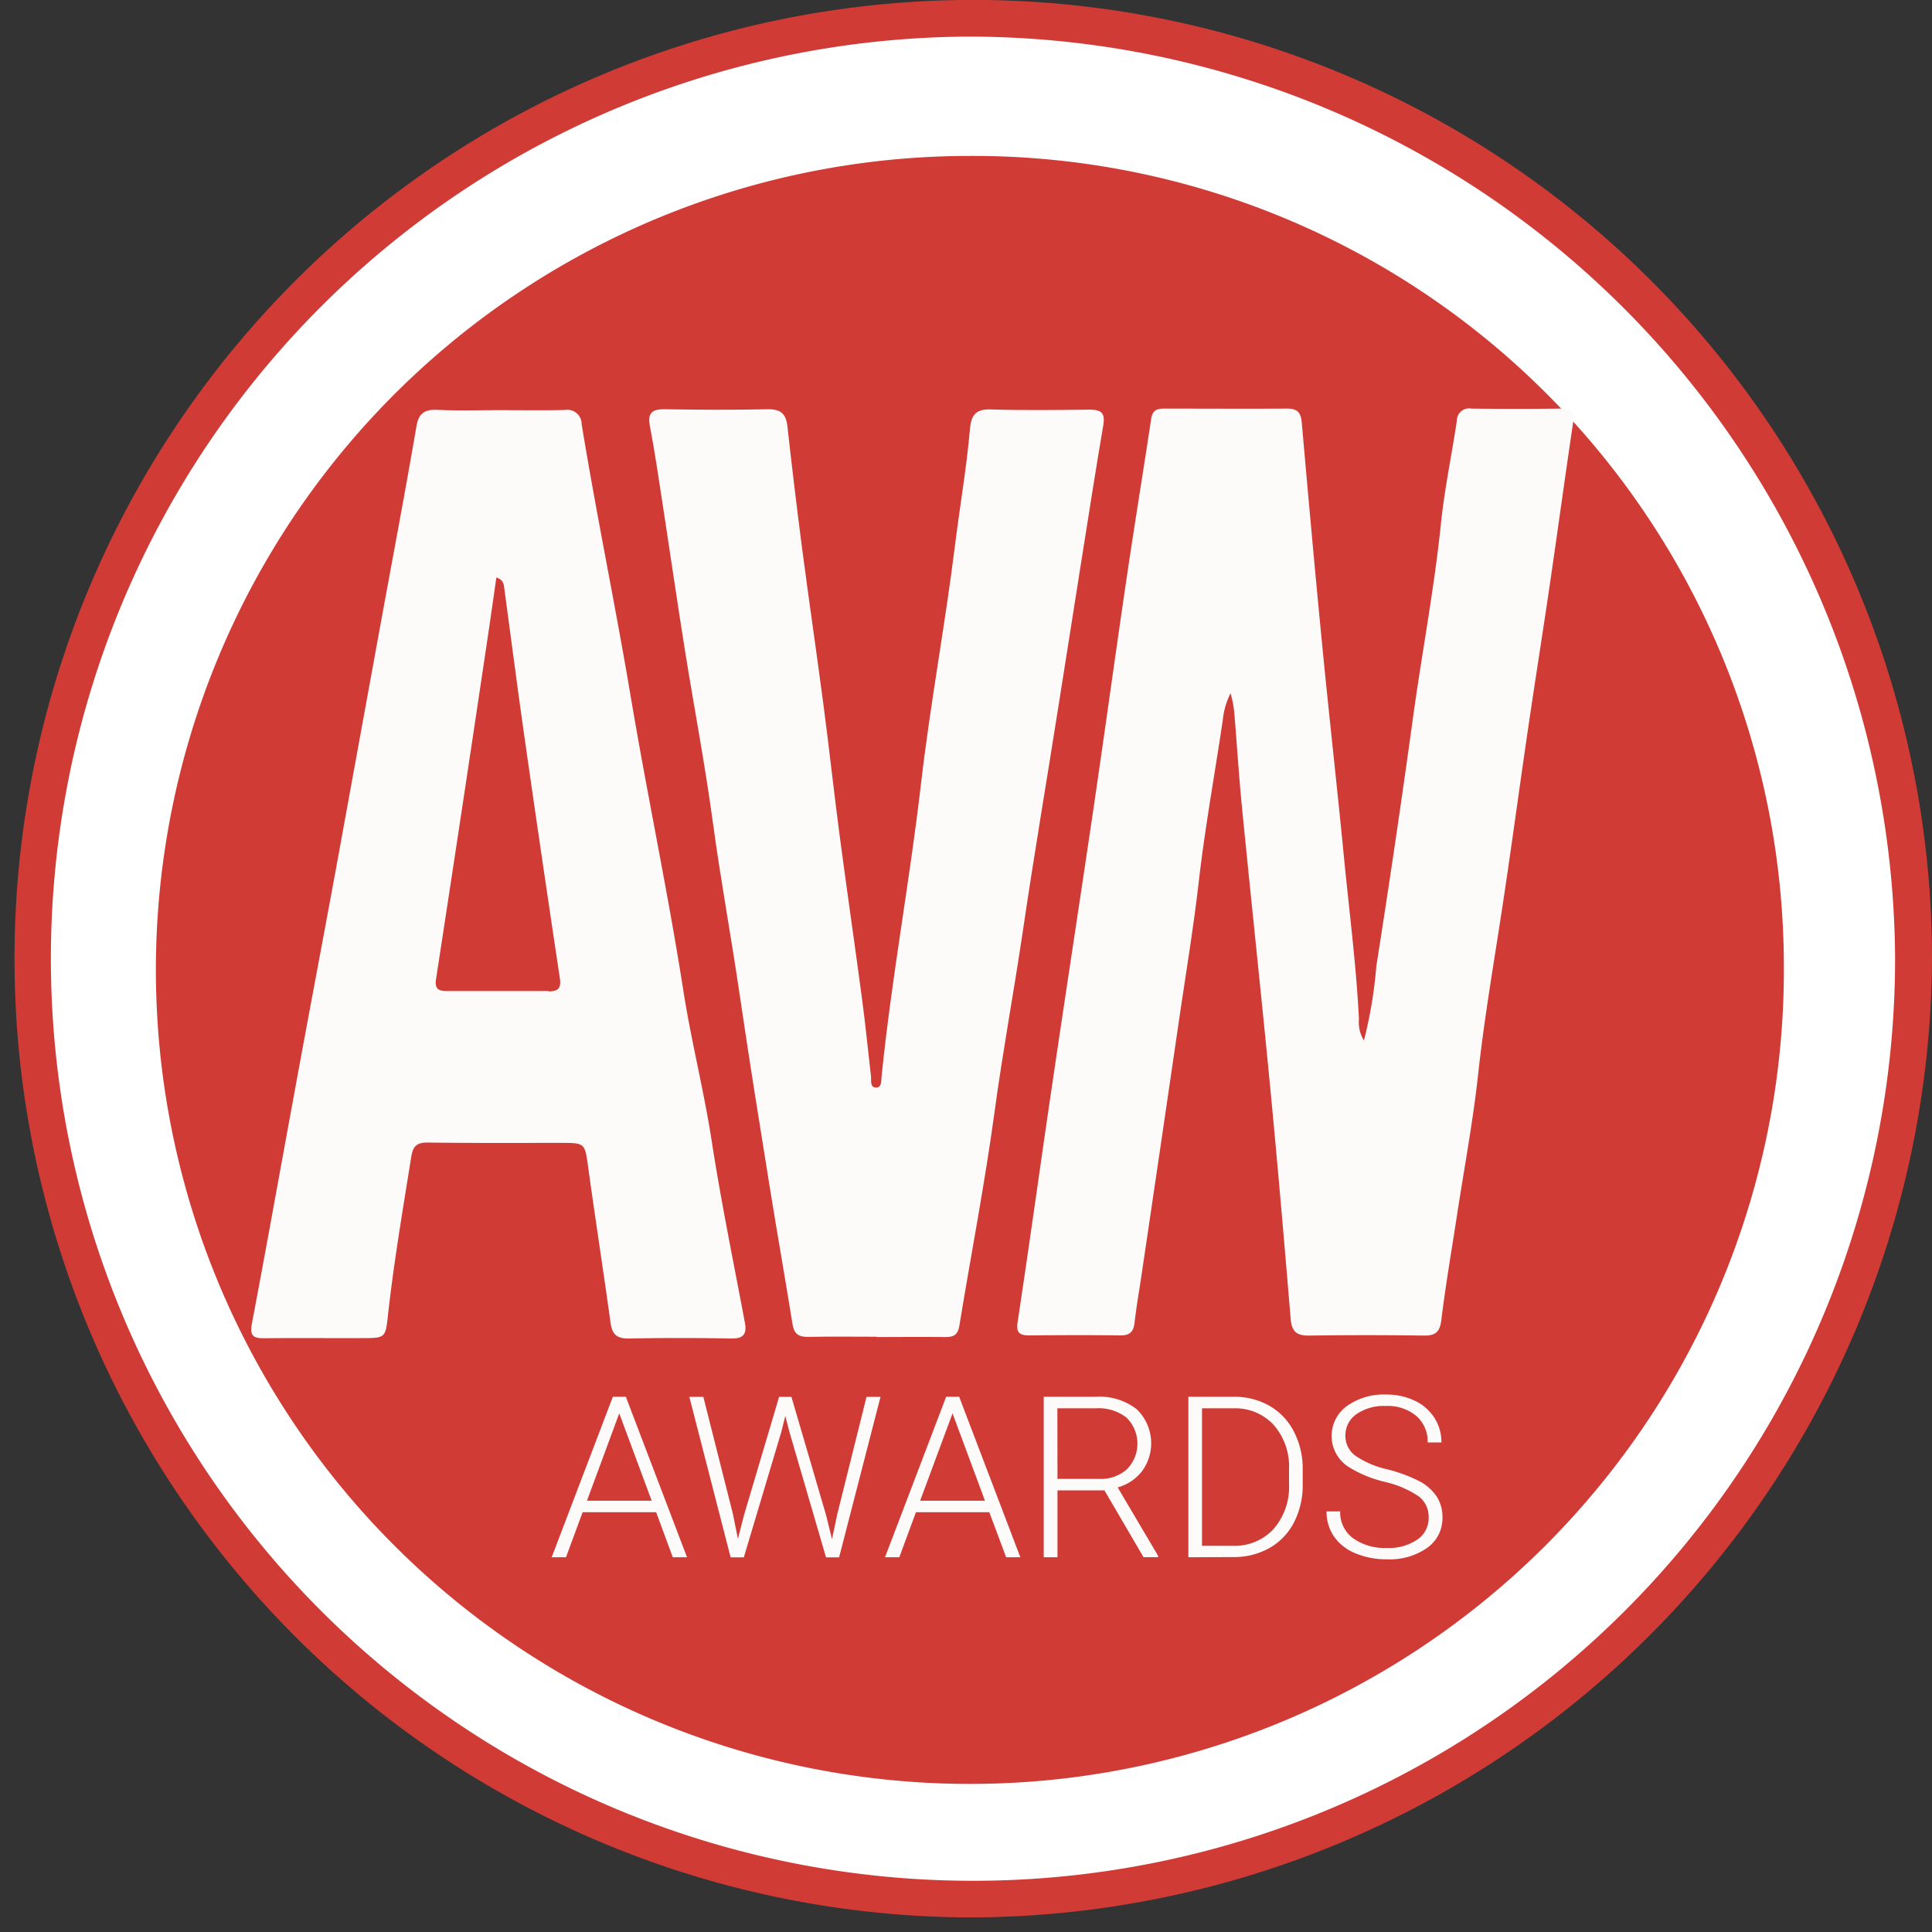 <svg id="avn-badge" xmlns="http://www.w3.org/2000/svg" xmlns:xlink="http://www.w3.org/1999/xlink" width="65" height="65" viewBox="0 0 65 65">
  <rect x="0" y="0" width="65" height="65" fill="#333333" stroke="none"/>
  <defs>
    <clipPath id="clip-path">
      <rect id="Rectangle_9729" data-name="Rectangle 9729" width="65" height="65" fill="none"/>
    </clipPath>
  </defs>
  <g id="Group_1717" data-name="Group 1717" clip-path="url(#clip-path)">
    <path id="Path_4922" data-name="Path 4922" d="M65.759,33.638A31.88,31.88,0,1,1,33.879,2,31.759,31.759,0,0,1,65.759,33.638" transform="translate(-1.379 -1.384)" fill="#fff"/>
    <path id="Path_4923" data-name="Path 4923" d="M32.5,64.509A32.256,32.256,0,1,1,65,32.255,32.415,32.415,0,0,1,32.5,64.509m0-63.277A31.023,31.023,0,1,0,63.758,32.255,31.176,31.176,0,0,0,32.5,1.232" fill="#d13b36"/>
    <path id="Path_4924" data-name="Path 4924" d="M71.668,44.205A27.386,27.386,0,1,1,44.283,17.027,27.282,27.282,0,0,1,71.668,44.205" transform="translate(-11.652 -11.781)" fill="#d13b36"/>
    <path id="Path_4925" data-name="Path 4925" d="M121.918,65.86a15.2,15.2,0,0,0,.416-2.5q.655-4.155,1.228-8.321c.3-2.191.72-4.364.945-6.566.119-1.159.362-2.3.535-3.459a.412.412,0,0,1,.488-.407q1.5.018,3,0c.331,0,.482.079.427.451-.268,1.79-.511,3.583-.773,5.373-.232,1.584-.483,3.166-.717,4.75-.331,2.239-.626,4.482-.974,6.719-.264,1.7-.549,3.4-.736,5.115-.172,1.574-.465,3.134-.705,4.7-.182,1.187-.386,2.372-.533,3.563-.051.412-.208.522-.6.516q-1.923-.028-3.846,0c-.421.006-.586-.135-.622-.563-.219-2.638-.447-5.276-.7-7.911-.3-3.1-.632-6.2-.939-9.306-.1-1.022-.165-2.048-.249-3.072a3.549,3.549,0,0,0-.135-.758,2.616,2.616,0,0,0-.265.934c-.267,1.79-.592,3.574-.8,5.371-.188,1.645-.463,3.275-.7,4.911q-.6,4.109-1.209,8.217c-.086.586-.188,1.17-.258,1.757-.036.3-.165.418-.474.414-1.019-.013-2.037-.009-3.056,0-.332,0-.46-.079-.4-.461.4-2.633.762-5.271,1.151-7.905.462-3.134.944-6.266,1.406-9.4.38-2.584.734-5.171,1.115-7.754.262-1.775.553-3.545.82-5.318.04-.269.177-.344.423-.343,1.388,0,2.775.008,4.163,0,.337,0,.451.141.48.466.221,2.516.447,5.031.693,7.545.232,2.375.5,4.746.731,7.121.174,1.8.411,3.6.5,5.41a1.175,1.175,0,0,0,.167.716" transform="translate(-76.028 -30.86)" fill="#fdfafa"/>
    <path id="Path_4926" data-name="Path 4926" d="M78.03,75.888c-.773,0-1.546-.011-2.318.005-.322.007-.476-.1-.528-.426-.245-1.529-.516-3.055-.762-4.584-.345-2.147-.693-4.295-1.008-6.447-.287-1.964-.649-3.916-.915-5.884-.261-1.931-.63-3.848-.938-5.774-.255-1.6-.486-3.2-.732-4.8-.14-.912-.272-1.825-.444-2.731-.089-.472.1-.57.525-.563,1.141.018,2.284.025,3.424,0,.447-.011.631.146.678.577q.227,2.05.493,4.1c.235,1.795.5,3.586.734,5.381.188,1.433.343,2.87.532,4.3.242,1.829.508,3.656.752,5.485.115.862.2,1.729.3,2.593.017.141-.041.377.164.384s.178-.226.193-.371c.332-3.292.944-6.546,1.324-9.832.31-2.68.81-5.338,1.143-8.016.163-1.313.391-2.618.506-3.935.041-.467.19-.676.7-.66,1.105.035,2.213.02,3.319.007.387,0,.539.1.468.518-.258,1.51-.491,3.023-.732,4.535q-.385,2.423-.765,4.846c-.4,2.545-.834,5.086-1.209,7.635-.3,2.031-.676,4.049-.952,6.085-.328,2.413-.793,4.808-1.187,7.213-.047.288-.186.373-.458.37-.773-.01-1.546,0-2.318,0Z" transform="translate(-48.52 -30.915)" fill="#fdfafa"/>
    <path id="Path_4927" data-name="Path 4927" d="M43.821,75.437c-.383-2.035-.8-4.063-1.116-6.111-.261-1.684-.686-3.344-.949-5.028-.515-3.3-1.212-6.571-1.766-9.867-.516-3.071-1.153-6.122-1.657-9.2a.478.478,0,0,0-.558-.473c-.737.019-1.475.006-2.212.006v0c-.685,0-1.371.024-2.054-.009-.437-.021-.652.082-.734.557-.369,2.161-.779,4.315-1.173,6.472q-.764,4.186-1.526,8.372c-.463,2.515-.941,5.027-1.4,7.542-.48,2.6-.944,5.206-1.437,7.805-.076.4.046.491.414.486,1.089-.013,2.178,0,3.266-.005.82,0,.814,0,.9-.787.2-1.782.5-3.55.784-5.321.062-.383.212-.476.579-.471,1.475.02,2.95.011,4.425.011.851,0,.834,0,.95.845.241,1.741.51,3.479.752,5.22.053.386.22.524.619.517q1.711-.034,3.424,0c.446.009.546-.159.47-.564m-6.6-11.126-3.424,0c-.273,0-.414-.068-.363-.4q.868-5.652,1.71-11.307c.11-.73.212-1.462.32-2.206.252.079.25.244.271.4.224,1.656.438,3.313.674,4.967q.58,4.059,1.191,8.114c.054.356-.079.443-.379.443" transform="translate(-18.765 -30.965)" fill="#fdfafa"/>
    <path id="Path_4928" data-name="Path 4928" d="M63.3,156.416H60.827l-.56,1.516h-.481l2.058-5.4h.437l2.058,5.4H63.86Zm-2.327-.386H63.15l-1.091-2.939Z" transform="translate(-41.225 -105.54)" fill="#fdfafa"/>
    <path id="Path_4929" data-name="Path 4929" d="M76.177,156.475l.168.838.206-.8,1.18-3.977h.415l1.165,3.977.2.808.179-.845.982-3.94h.471l-1.393,5.4H79.31l-1.232-4.222-.138-.534-.134.534-1.262,4.222H76.1l-1.389-5.4h.471Z" transform="translate(-51.519 -105.54)" fill="#fdfafa"/>
    <path id="Path_4930" data-name="Path 4930" d="M99.421,156.416H96.953l-.56,1.516h-.481l2.058-5.4h.437l2.058,5.4h-.478Zm-2.327-.386h2.181l-1.091-2.939Z" transform="translate(-66.137 -105.54)" fill="#fdfafa"/>
    <path id="Path_4931" data-name="Path 4931" d="M115.156,155.682h-1.58v2.25h-.463v-5.4h1.767a2.026,2.026,0,0,1,1.359.418,1.588,1.588,0,0,1,.183,2.084,1.568,1.568,0,0,1-.821.548l1.359,2.3v.048h-.489Zm-1.58-.386h1.408a1.31,1.31,0,0,0,.93-.327,1.227,1.227,0,0,0-.015-1.734,1.526,1.526,0,0,0-1.027-.315h-1.3Z" transform="translate(-77.998 -105.54)" fill="#fdfafa"/>
    <path id="Path_4932" data-name="Path 4932" d="M128.789,157.932v-5.4h1.52a2.381,2.381,0,0,1,1.2.3,2.1,2.1,0,0,1,.827.865,2.712,2.712,0,0,1,.3,1.283v.5a2.712,2.712,0,0,1-.295,1.283,2.089,2.089,0,0,1-.831.863,2.45,2.45,0,0,1-1.231.3Zm.459-5.011v4.626h1.031a1.781,1.781,0,0,0,1.378-.566,2.176,2.176,0,0,0,.519-1.53v-.475a2.125,2.125,0,0,0-.512-1.491,1.75,1.75,0,0,0-1.348-.564Z" transform="translate(-88.808 -105.54)" fill="#fdfafa"/>
    <path id="Path_4933" data-name="Path 4933" d="M147.2,156.439a.871.871,0,0,0-.317-.71,3.375,3.375,0,0,0-1.162-.5,4.082,4.082,0,0,1-1.232-.513,1.239,1.239,0,0,1-.039-2.037,2.12,2.12,0,0,1,1.313-.387,2.192,2.192,0,0,1,.97.207,1.581,1.581,0,0,1,.662.578,1.507,1.507,0,0,1,.235.826h-.463a1.13,1.13,0,0,0-.381-.89,1.489,1.489,0,0,0-1.024-.336,1.623,1.623,0,0,0-.993.276.862.862,0,0,0-.369.722.814.814,0,0,0,.332.672,3.092,3.092,0,0,0,1.065.458,5.033,5.033,0,0,1,1.109.412,1.584,1.584,0,0,1,.568.51,1.271,1.271,0,0,1,.191.7,1.218,1.218,0,0,1-.514,1.023,2.2,2.2,0,0,1-1.354.385,2.677,2.677,0,0,1-1.056-.2,1.614,1.614,0,0,1-.728-.571,1.469,1.469,0,0,1-.248-.841h.459a1.075,1.075,0,0,0,.429.9,1.829,1.829,0,0,0,1.143.33,1.7,1.7,0,0,0,1.019-.278.868.868,0,0,0,.385-.738" transform="translate(-99.135 -105.374)" fill="#fdfafa"/>
  </g>
</svg>
